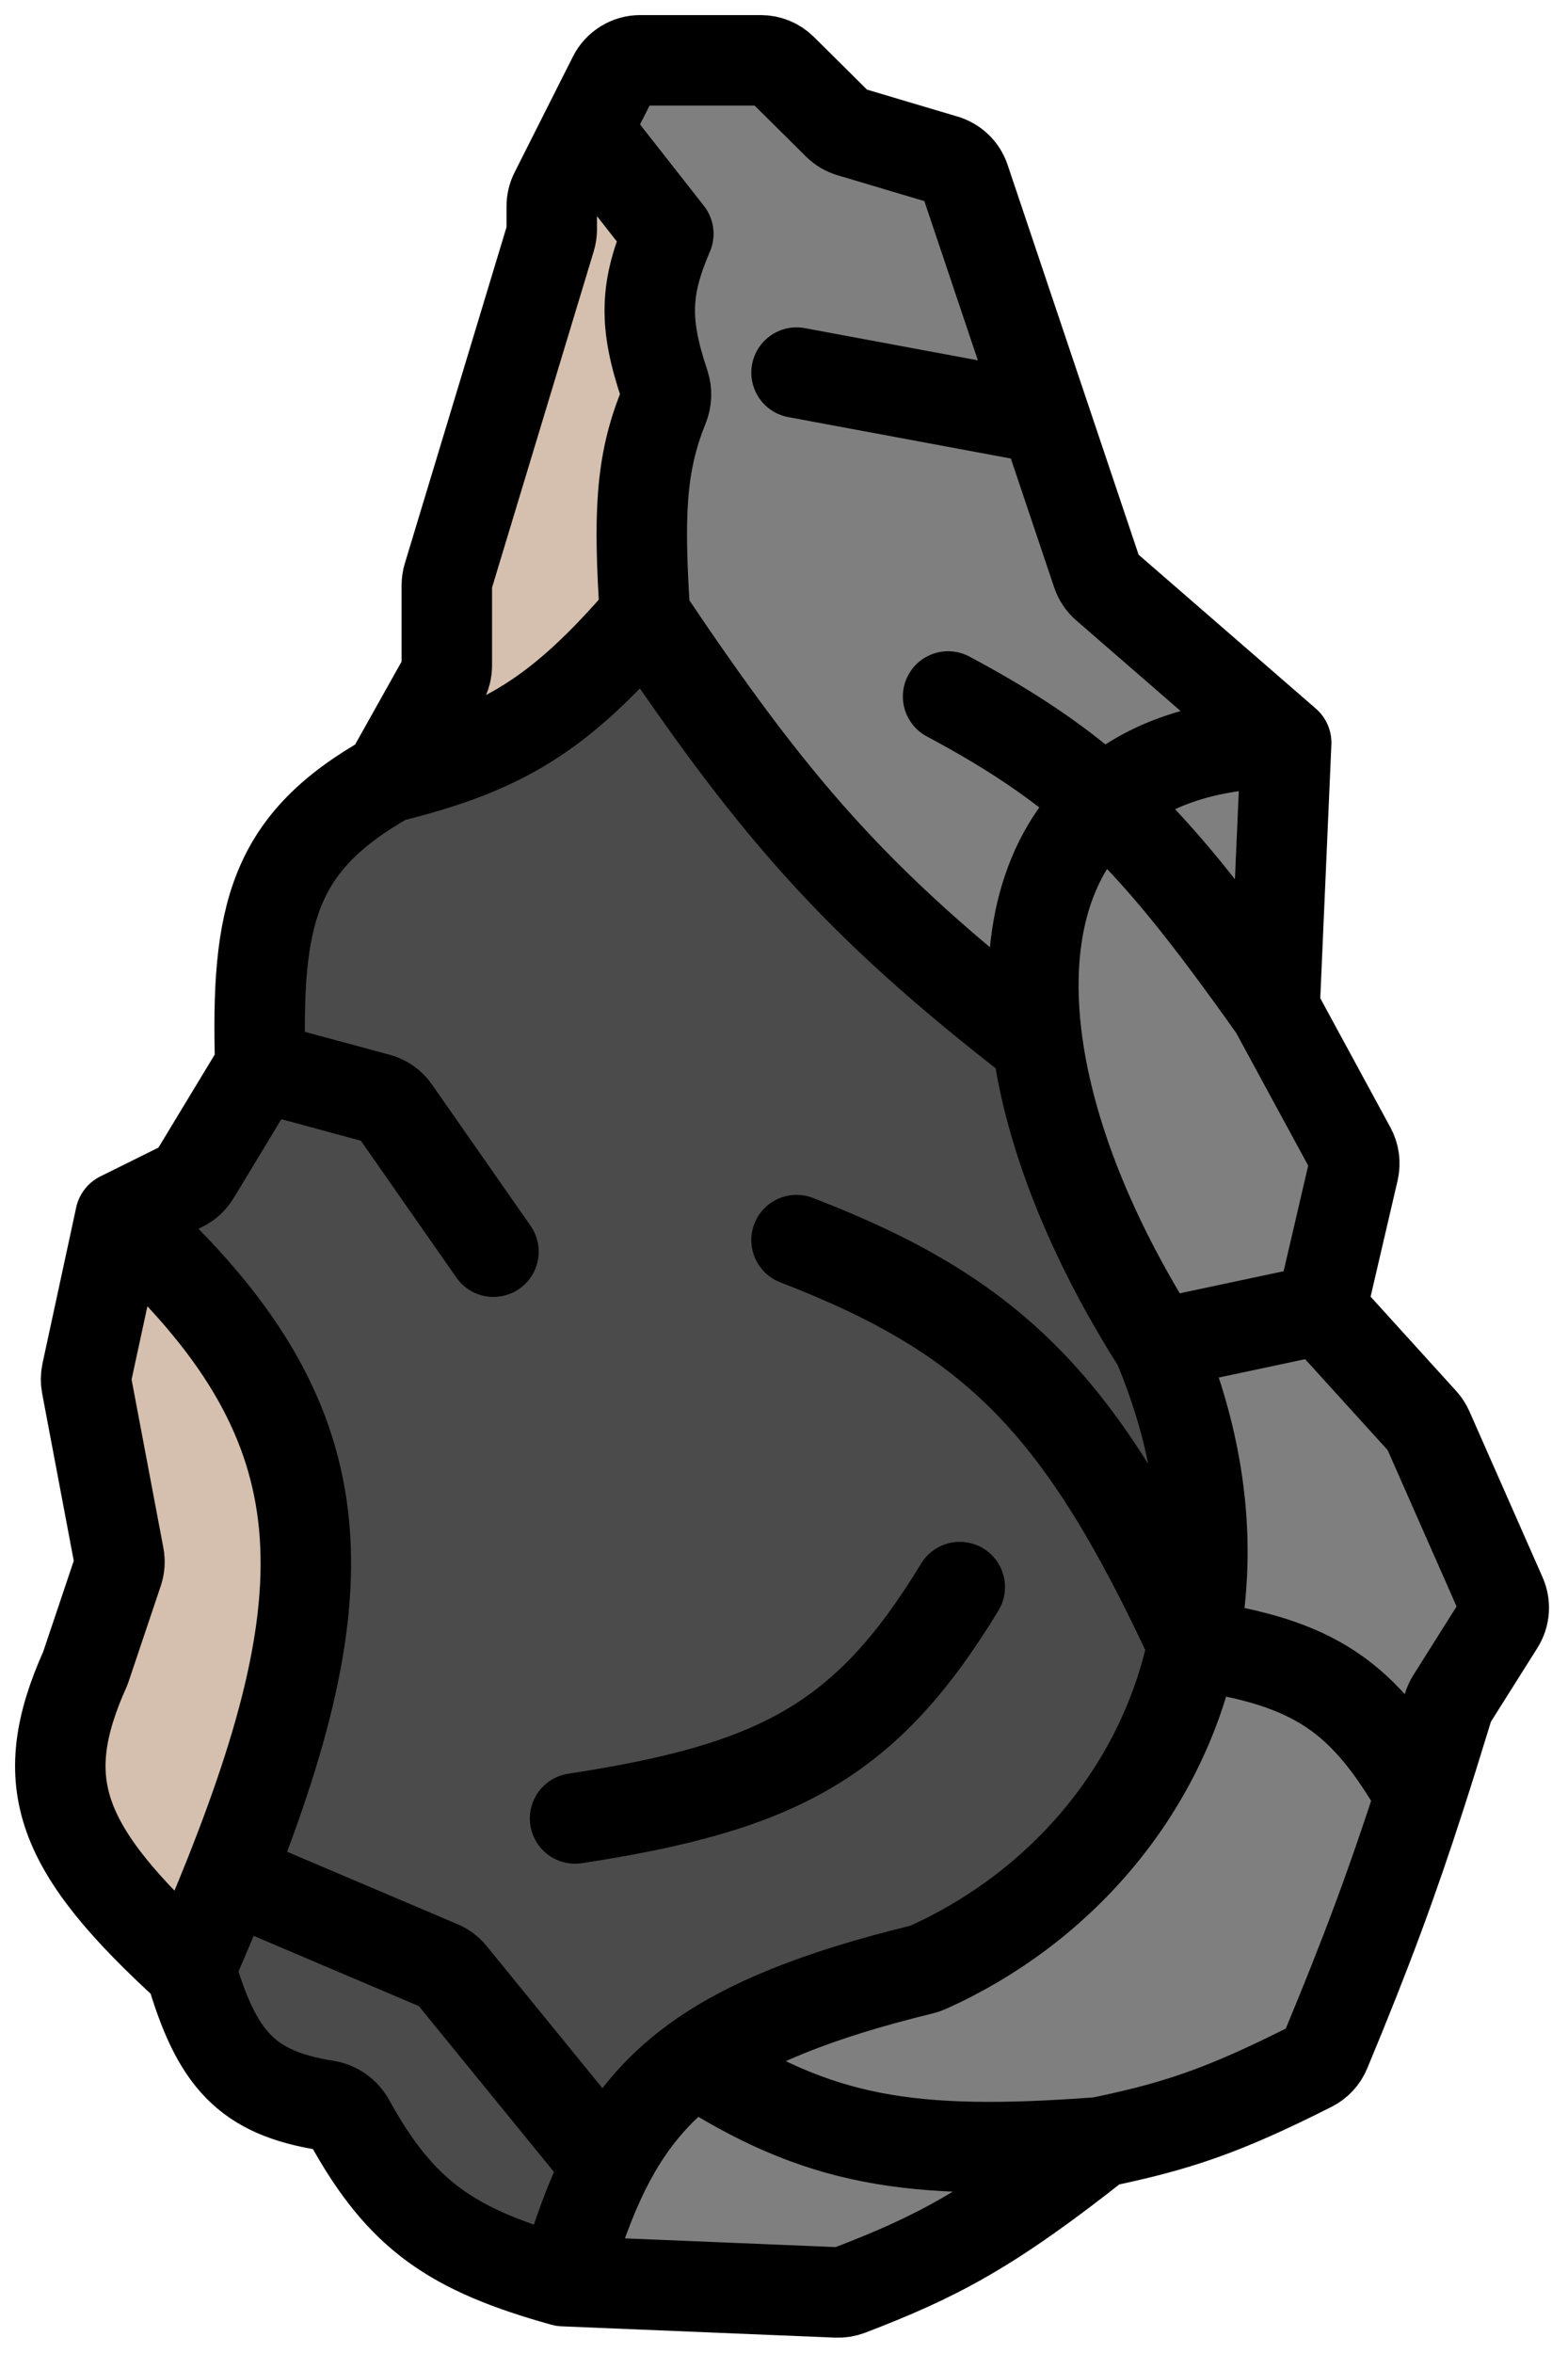 <svg width="52" height="78" viewBox="0 0 52 78" fill="none" xmlns="http://www.w3.org/2000/svg">
<path d="M6.463 38.943C6.365 39.105 6.222 39.237 6.052 39.321L3.993 40.342C11.251 46.82 11.582 52.198 7.6 62.197L14.59 65.168C14.74 65.231 14.872 65.33 14.974 65.456L20.13 71.782C20.826 70.424 21.717 69.298 23.036 68.332C24.706 67.109 27.062 66.143 30.582 65.285C30.64 65.271 30.697 65.252 30.751 65.228C35.053 63.303 38.52 59.453 39.557 54.529C40.187 51.538 39.921 48.152 38.402 44.56C36.161 41.031 34.82 37.592 34.407 34.591C28.292 29.873 25.588 26.651 21.391 20.404C18.565 23.69 16.691 24.837 12.885 25.772C9.055 27.927 8.479 30.285 8.632 35.358L6.463 38.943Z" fill="#4B4B4B"/>
<path d="M10.815 69.793C11.141 69.845 11.429 70.043 11.589 70.332C13.305 73.442 14.983 74.584 18.684 75.617C19.122 74.157 19.562 72.892 20.13 71.782L14.974 65.456C14.872 65.33 14.74 65.231 14.59 65.168L7.6 62.197C7.211 63.173 6.781 64.194 6.313 65.264C7.185 68.268 8.184 69.374 10.815 69.793Z" fill="#4B4B4B"/>
<path d="M27.758 75.992C27.893 75.997 28.029 75.975 28.155 75.927C31.016 74.829 32.788 73.933 36.468 71.016C30.133 71.494 27.14 70.979 23.036 68.332C21.717 69.298 20.826 70.424 20.13 71.782C19.562 72.892 19.122 74.157 18.684 75.617L27.758 75.992Z" fill="#7F7F7F"/>
<path d="M36.468 71.016C38.976 70.498 40.528 69.996 43.488 68.498C43.699 68.391 43.864 68.212 43.955 67.994C45.325 64.701 46.172 62.413 47.108 59.513C45.228 56.241 43.614 55.102 39.557 54.529C38.52 59.453 35.053 63.303 30.751 65.228C30.697 65.252 30.64 65.271 30.582 65.285C27.062 66.143 24.706 67.109 23.036 68.332C27.14 70.979 30.133 71.494 36.468 71.016Z" fill="#7F7F7F"/>
<path d="M47.359 47.392C47.316 47.294 47.257 47.203 47.185 47.123L43.814 43.409L38.402 44.56C39.921 48.152 40.187 51.538 39.557 54.529C43.614 55.102 45.228 56.241 47.108 59.513C47.4 58.609 47.7 57.646 48.028 56.574C48.054 56.489 48.091 56.407 48.138 56.332L49.716 53.828C49.894 53.547 49.919 53.196 49.785 52.892L47.359 47.392Z" fill="#7F7F7F"/>
<path d="M44.888 38.795C44.943 38.556 44.91 38.306 44.793 38.091L42.268 33.44C40.074 30.352 38.46 28.283 36.605 26.603C34.658 28.372 33.94 31.202 34.407 34.591C34.82 37.592 36.161 41.031 38.402 44.56L43.814 43.409L44.888 38.795Z" fill="#7F7F7F"/>
<path d="M42.268 33.44L42.654 24.622C40.003 24.622 37.992 25.343 36.605 26.603C38.46 28.283 40.074 30.352 42.268 33.44Z" fill="#7F7F7F"/>
<path d="M25.936 2.29C25.748 2.104 25.495 2 25.232 2H21.233C20.855 2 20.51 2.213 20.34 2.55L19.457 4.301L22.164 7.751C21.385 9.557 21.35 10.707 22.032 12.739C22.114 12.983 22.103 13.25 22.006 13.489C21.23 15.402 21.18 17.116 21.391 20.404C25.588 26.651 28.292 29.873 34.407 34.591C33.94 31.202 34.658 28.372 36.605 26.603C37.992 25.343 40.003 24.622 42.654 24.622L36.674 19.432C36.539 19.316 36.438 19.165 36.382 18.996L34.664 13.886L31.994 5.943C31.891 5.634 31.644 5.396 31.332 5.303L28.204 4.372C28.046 4.325 27.902 4.24 27.785 4.124L25.936 2.29Z" fill="#7F7F7F"/>
<path d="M14.818 22.06C14.818 22.231 14.774 22.4 14.691 22.549L12.885 25.772C16.691 24.837 18.565 23.69 21.391 20.404C21.18 17.116 21.23 15.402 22.006 13.489C22.103 13.25 22.114 12.983 22.032 12.739C21.35 10.707 21.385 9.557 22.164 7.751L19.457 4.301L18.405 6.389C18.334 6.528 18.298 6.682 18.298 6.839V7.603C18.298 7.701 18.283 7.799 18.255 7.893L15.978 15.42L14.861 19.112C14.832 19.206 14.818 19.304 14.818 19.402V22.06Z" fill="#D5BFAE"/>
<path d="M2.833 55.295C1.124 59.095 1.932 61.279 6.313 65.264C6.781 64.194 7.211 63.173 7.6 62.197C11.582 52.198 11.251 46.82 3.993 40.342L2.876 45.512C2.848 45.642 2.846 45.778 2.871 45.909L3.944 51.588C3.976 51.756 3.964 51.93 3.91 52.092L2.833 55.295Z" fill="#D5BFAE"/>
<path d="M6.313 65.264C1.932 61.279 1.124 59.095 2.833 55.295L3.91 52.092C3.964 51.93 3.976 51.756 3.944 51.588L2.871 45.909C2.846 45.778 2.848 45.642 2.876 45.512L3.993 40.342M6.313 65.264C7.185 68.268 8.184 69.374 10.815 69.793C11.141 69.845 11.429 70.043 11.589 70.332C13.305 73.442 14.983 74.584 18.684 75.617M6.313 65.264C6.781 64.194 7.211 63.173 7.6 62.197M3.993 40.342L6.052 39.321C6.222 39.237 6.365 39.105 6.463 38.943L8.632 35.358M3.993 40.342C11.251 46.82 11.582 52.198 7.6 62.197M8.632 35.358C8.479 30.285 9.055 27.927 12.885 25.772M8.632 35.358L12.534 36.413C12.761 36.474 12.959 36.613 13.093 36.806L16.365 41.492M12.885 25.772L14.691 22.549C14.774 22.4 14.818 22.231 14.818 22.06V19.402C14.818 19.304 14.832 19.206 14.861 19.112L15.978 15.42L18.255 7.893C18.283 7.799 18.298 7.701 18.298 7.603V6.839C18.298 6.682 18.334 6.528 18.405 6.389L19.457 4.301M12.885 25.772C16.691 24.837 18.565 23.69 21.391 20.404M42.654 24.622L36.674 19.432C36.539 19.316 36.438 19.165 36.382 18.996L34.664 13.886M42.654 24.622L42.268 33.44M42.654 24.622C40.003 24.622 37.992 25.343 36.605 26.603M42.268 33.44L44.793 38.091C44.91 38.306 44.943 38.556 44.888 38.795L43.814 43.409M42.268 33.44C40.074 30.352 38.46 28.283 36.605 26.603M43.814 43.409L47.185 47.123C47.257 47.203 47.316 47.294 47.359 47.392L49.785 52.892C49.919 53.196 49.894 53.547 49.716 53.828L48.138 56.332C48.091 56.407 48.054 56.489 48.028 56.574C47.7 57.646 47.4 58.609 47.108 59.513M43.814 43.409L38.402 44.56M36.468 71.016C38.976 70.498 40.528 69.996 43.488 68.498C43.699 68.391 43.864 68.212 43.955 67.994C45.325 64.701 46.172 62.413 47.108 59.513M36.468 71.016C32.788 73.933 31.016 74.829 28.155 75.927C28.029 75.975 27.893 75.997 27.758 75.992L18.684 75.617M36.468 71.016C30.133 71.494 27.14 70.979 23.036 68.332M18.684 75.617C19.122 74.157 19.562 72.892 20.13 71.782M7.6 62.197L14.59 65.168C14.74 65.231 14.872 65.33 14.974 65.456L20.13 71.782M38.402 44.56C39.921 48.152 40.187 51.538 39.557 54.529M38.402 44.56C36.161 41.031 34.82 37.592 34.407 34.591M39.557 54.529C38.52 59.453 35.053 63.303 30.751 65.228C30.697 65.252 30.64 65.271 30.582 65.285C27.062 66.143 24.706 67.109 23.036 68.332M39.557 54.529C43.614 55.102 45.228 56.241 47.108 59.513M39.557 54.529C35.874 46.574 32.996 43.644 26.416 41.109M23.036 68.332C21.717 69.298 20.826 70.424 20.13 71.782M34.407 34.591C28.292 29.873 25.588 26.651 21.391 20.404M34.407 34.591C33.94 31.202 34.658 28.372 36.605 26.603M21.391 20.404C21.18 17.116 21.23 15.402 22.006 13.489C22.103 13.25 22.114 12.983 22.032 12.739C21.35 10.707 21.385 9.557 22.164 7.751M22.164 7.751C21.107 6.404 20.514 5.648 19.457 4.301M22.164 7.751L19.457 4.301M19.457 4.301L20.34 2.55C20.51 2.213 20.855 2 21.233 2H25.232C25.495 2 25.748 2.104 25.936 2.29L27.785 4.124C27.902 4.24 28.046 4.325 28.204 4.372L31.332 5.303C31.644 5.396 31.891 5.634 31.994 5.943L34.664 13.886M19.071 60.28C25.817 59.252 28.732 57.708 31.829 52.611M26.416 12.352L34.664 13.886M31.442 23.088C33.569 24.222 35.16 25.295 36.605 26.603" stroke="black" stroke-width="3" stroke-linecap="round" stroke-linejoin="round"/>
</svg>
